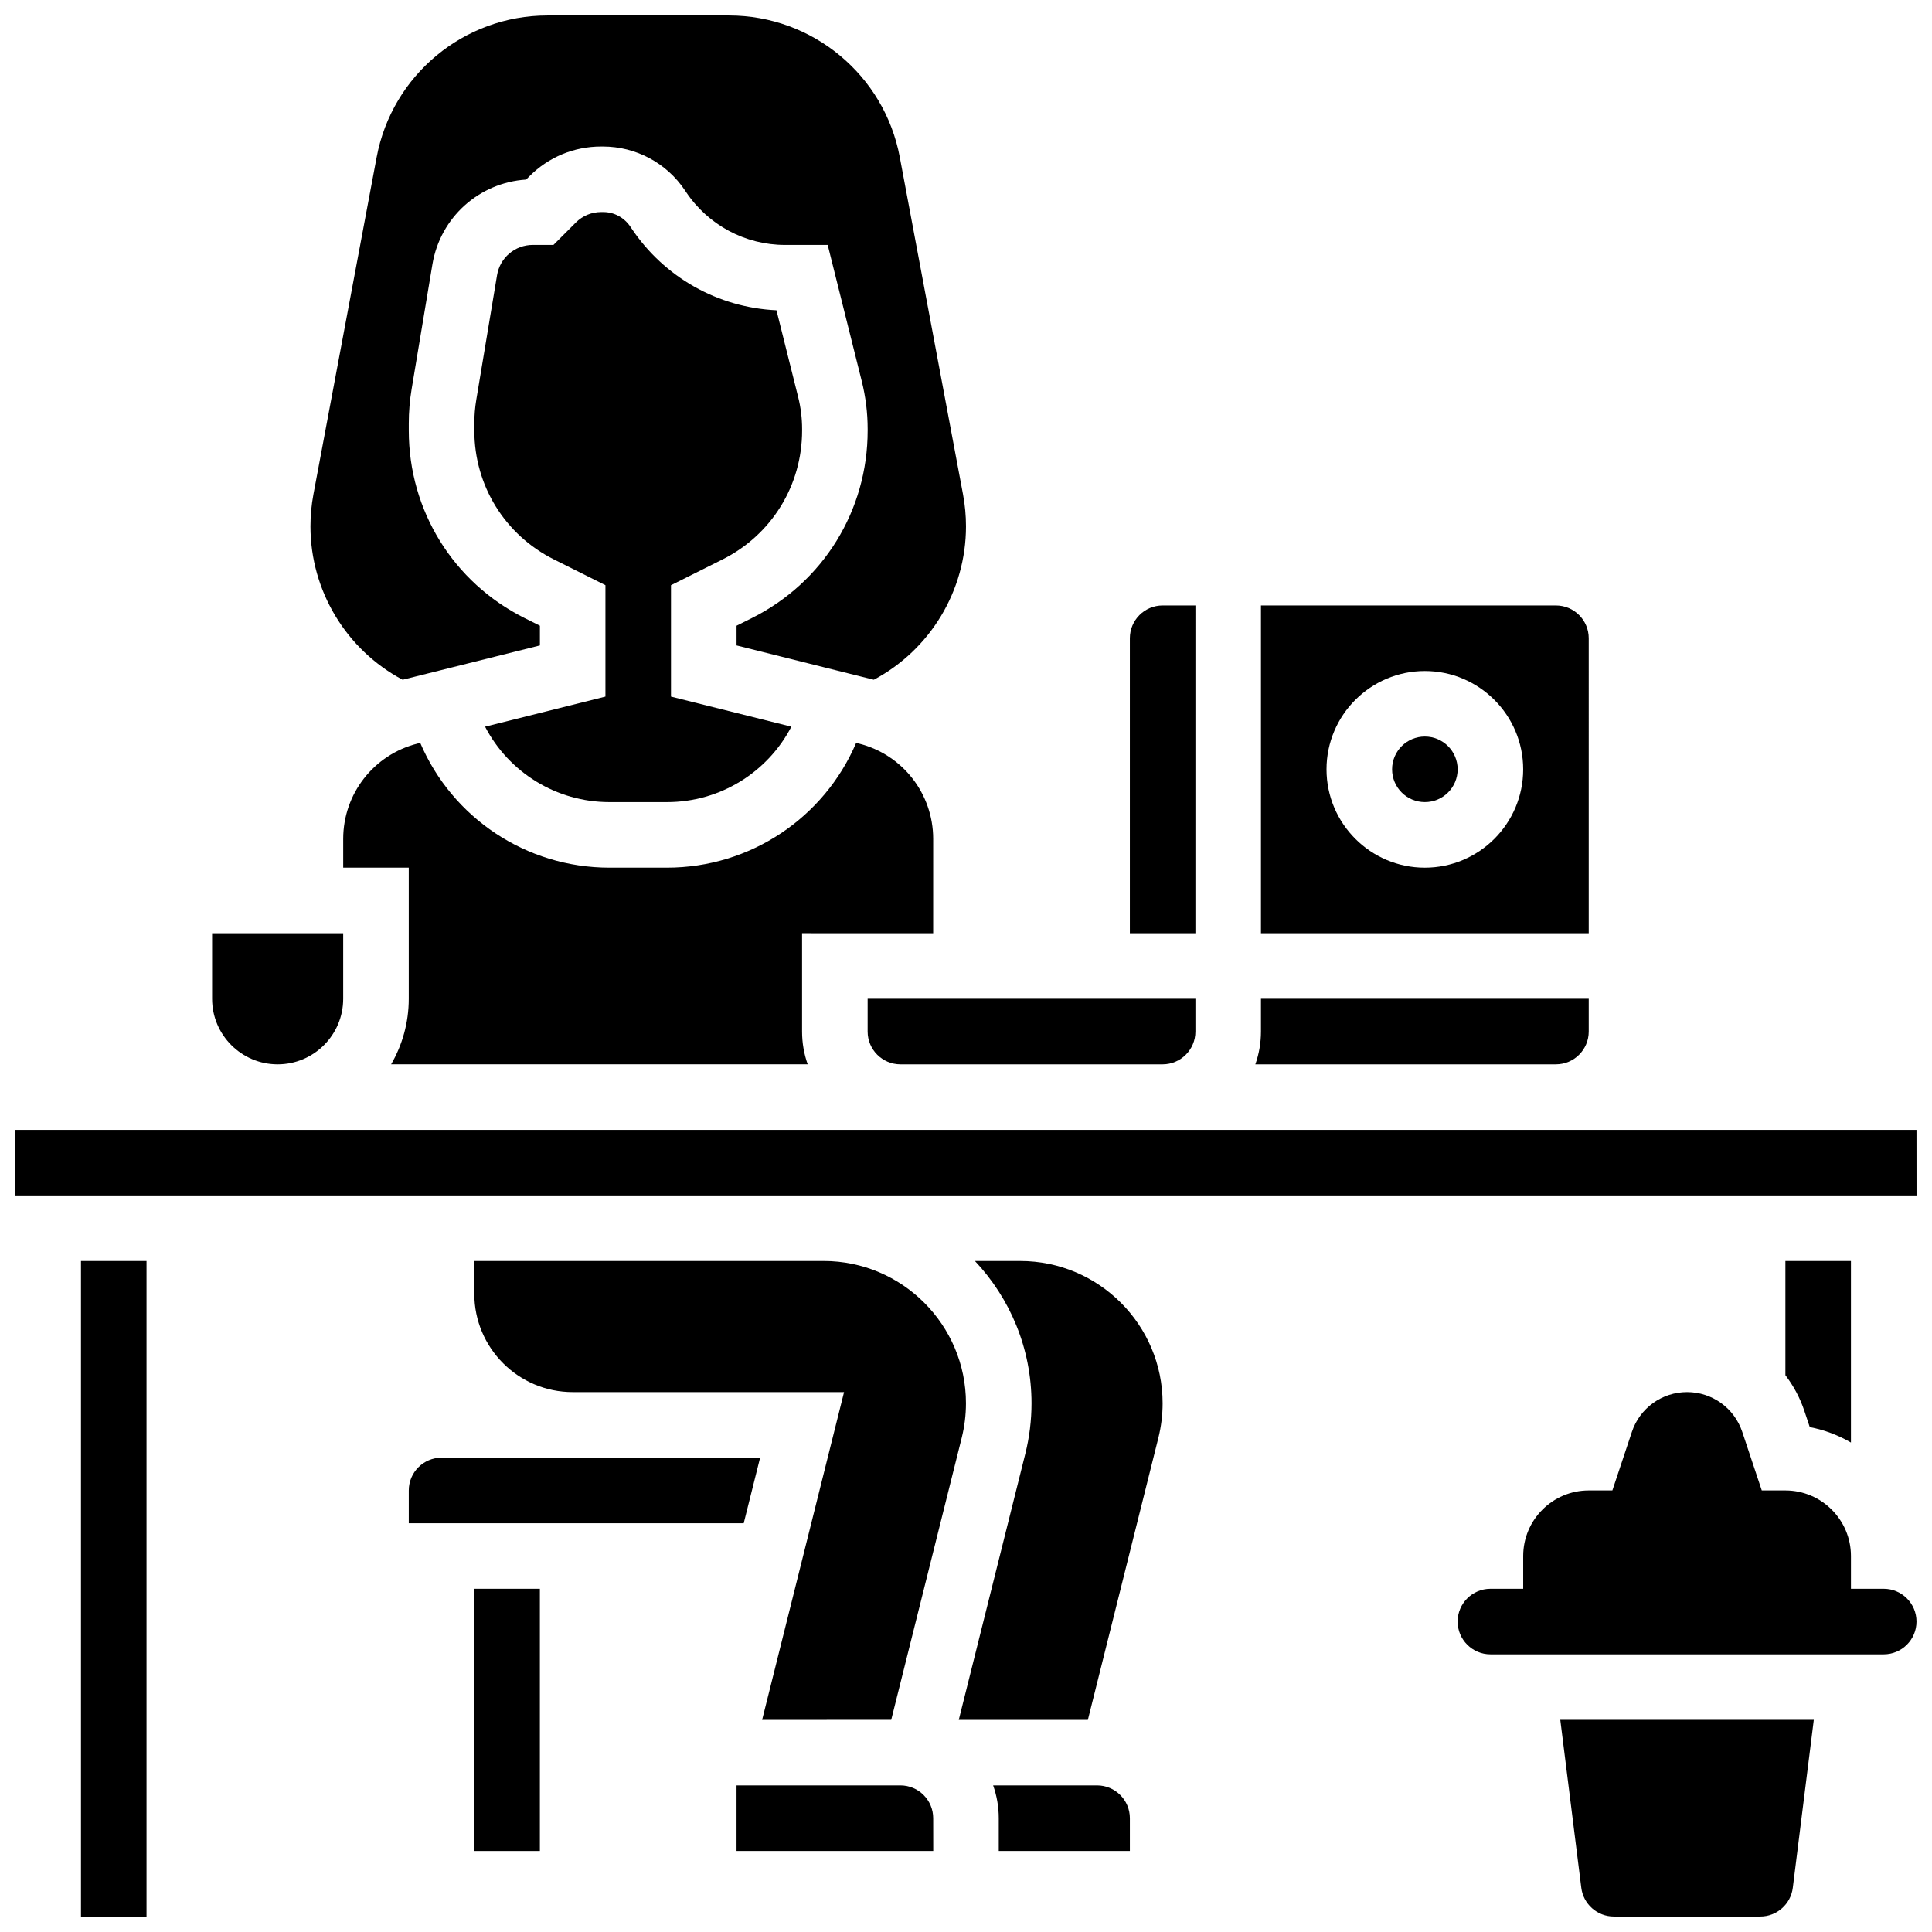 <?xml version="1.0" encoding="UTF-8"?>
<!-- Uploaded to: ICON Repo, www.svgrepo.com, Generator: ICON Repo Mixer Tools -->
<svg width="800px" height="800px" version="1.1" viewBox="144 144 512 512" xmlns="http://www.w3.org/2000/svg">
 <defs>
  <clipPath id="e">
   <path d="m165 478h18v173.9h-18z"/>
  </clipPath>
  <clipPath id="d">
   <path d="m226 148.09h174v176.91h-174z"/>
  </clipPath>
  <clipPath id="c">
   <path d="m530 512h121.9v71h-121.9z"/>
  </clipPath>
  <clipPath id="b">
   <path d="m557 599h68v52.902h-68z"/>
  </clipPath>
  <clipPath id="a">
   <path d="m148.09 443h503.81v18h-503.81z"/>
  </clipPath>
 </defs>
 <path d="m382.62 426.06h69.488c4.789 0 8.688-3.898 8.688-8.688v-8.688h-86.863v8.688c0 4.789 3.898 8.688 8.688 8.688z"/>
 <path d="m272.55 336.58c6.285 12.09 18.855 19.988 32.965 19.988h15.234c14.113 0 26.68-7.898 32.969-19.988l-31.898-7.973v-29.523l13.629-6.812c13.027-6.516 21.117-19.609 21.117-34.176v-0.395c0-2.852-0.352-5.703-1.043-8.473l-5.75-23.004c-15.523-0.715-29.773-8.738-38.461-21.77l-0.211-0.316c-1.652-2.477-4.371-3.988-7.371-3.941h-0.441c-2.527 0.004-4.906 0.992-6.691 2.781l-5.926 5.926h-5.469c-4.719 0-8.707 3.379-9.48 8.031l-5.5 33c-0.344 2.066-0.52 4.18-0.52 6.277v1.891c0 14.559 8.09 27.648 21.113 34.16l13.633 6.82v29.523z"/>
 <g clip-path="url(#e)">
  <path d="m165.46 478.18h17.371v173.72h-17.371z"/>
 </g>
 <path d="m391.3 391.31 0.004-24.992c0-11.977-8.117-22.375-19.738-25.281l-0.676-0.168c-8.473 19.832-28.016 33.07-50.145 33.07h-15.234c-22.133 0-41.672-13.238-50.145-33.066l-0.676 0.168c-11.621 2.906-19.738 13.301-19.738 25.277v7.621h17.371v34.746c0 6.324-1.707 12.258-4.676 17.371h110.4c-0.965-2.719-1.492-5.641-1.492-8.688v-26.059z"/>
 <path d="m217.58 426.06c9.578 0 17.371-7.793 17.371-17.371v-17.371l-34.742-0.004v17.371c0 9.578 7.793 17.375 17.371 17.375z"/>
 <g clip-path="url(#d)">
  <path d="m250.7 324.14 36.379-9.094v-5.223l-4.031-2.016c-18.945-9.473-30.715-28.516-30.715-49.699v-1.891c0-3.055 0.254-6.129 0.758-9.137l5.5-33c2.078-12.473 12.379-21.684 24.832-22.492l0.891-0.891c5.059-5.059 11.785-7.852 18.938-7.867h0.441 0.062c8.781 0 16.926 4.359 21.797 11.668l0.211 0.316c5.887 8.832 15.711 14.098 26.289 14.098h0.016l11.281-0.008 9.027 36.113c1.035 4.148 1.562 8.418 1.562 12.688v0.395c0 21.188-11.77 40.238-30.719 49.711l-4.023 2.012v5.223l36.379 9.094c14.93-7.941 24.422-23.578 24.422-40.656 0-2.84-0.266-5.695-0.789-8.488l-16.75-89.324c-4.078-21.77-23.117-37.57-45.266-37.57h-48.113c-22.148 0-41.184 15.801-45.266 37.57l-16.75 89.324c-0.523 2.789-0.789 5.644-0.789 8.488 0 17.078 9.492 32.715 24.426 40.656z"/>
 </g>
 <path d="m530.29 347.88c0 4.797-3.887 8.684-8.684 8.684-4.801 0-8.688-3.887-8.688-8.684 0-4.797 3.887-8.688 8.688-8.688 4.797 0 8.684 3.891 8.684 8.688"/>
 <path d="m460.8 304.45h-8.688c-4.789 0-8.688 3.898-8.688 8.688v78.176h17.371z"/>
 <path d="m565.03 313.14c0-4.789-3.898-8.688-8.688-8.688h-78.176v86.863h86.863zm-43.43 60.805c-14.367 0-26.059-11.691-26.059-26.059 0-14.367 11.691-26.059 26.059-26.059 14.367 0 26.059 11.691 26.059 26.059 0 14.367-11.691 26.059-26.059 26.059z"/>
 <path d="m565.03 417.37v-8.688h-86.863v8.688c0 3.047-0.531 5.969-1.492 8.688h79.668c4.789 0 8.688-3.898 8.688-8.688z"/>
 <path d="m434.74 617.15h-27.551c0.965 2.719 1.492 5.641 1.492 8.688v8.688h34.746v-8.688c0-4.789-3.898-8.688-8.688-8.688z"/>
 <g clip-path="url(#c)">
  <path d="m643.21 565.04h-8.688v-8.688c0-9.578-7.793-17.371-17.371-17.371h-6.262l-5.172-15.516c-2.102-6.305-7.981-10.543-14.625-10.543-6.644 0-12.523 4.234-14.625 10.543l-5.172 15.516h-6.262c-9.578 0-17.371 7.793-17.371 17.371v8.688h-8.688c-4.789 0-8.688 3.898-8.688 8.688 0 4.789 3.898 8.688 8.688 8.688h104.23c4.789 0 8.688-3.898 8.688-8.688 0-4.789-3.894-8.688-8.684-8.688z"/>
 </g>
 <g clip-path="url(#b)">
  <path d="m563.06 644.29c0.543 4.336 4.246 7.609 8.617 7.609h38.816c4.371 0 8.078-3.269 8.617-7.609l5.566-44.508h-67.184z"/>
 </g>
 <path d="m414.39 478.18h-12.02c9.285 9.867 14.992 23.133 14.992 37.719 0 4.5-0.555 8.996-1.645 13.363l-17.633 70.523h34.211l18.684-74.742c0.746-2.988 1.125-6.07 1.125-9.148 0-20.797-16.918-37.715-37.715-37.715z"/>
 <path d="m380.18 599.78 18.684-74.742c0.746-2.988 1.125-6.07 1.125-9.148 0-20.797-16.918-37.715-37.715-37.715h-92.578v8.688c0 14.367 11.691 26.059 26.059 26.059h71.93l-21.715 86.863z"/>
 <path d="m634.52 526.29v-48.117h-17.371v30.27c2.152 2.82 3.879 6.016 5.047 9.52l1.414 4.242c3.91 0.738 7.578 2.152 10.91 4.086z"/>
 <path d="m252.33 538.98v8.688h88.766l4.344-17.371h-84.426c-4.785 0-8.684 3.894-8.684 8.684z"/>
 <path d="m269.7 565.04h17.371v69.488h-17.371z"/>
 <g clip-path="url(#a)">
  <path d="m651.89 443.43h-503.8v17.371h503.8 0.012z"/>
 </g>
 <path d="m382.62 617.15h-43.43v17.371h52.117 0.012l-0.012-8.688c0-4.785-3.898-8.684-8.688-8.684z"/>
</svg>
